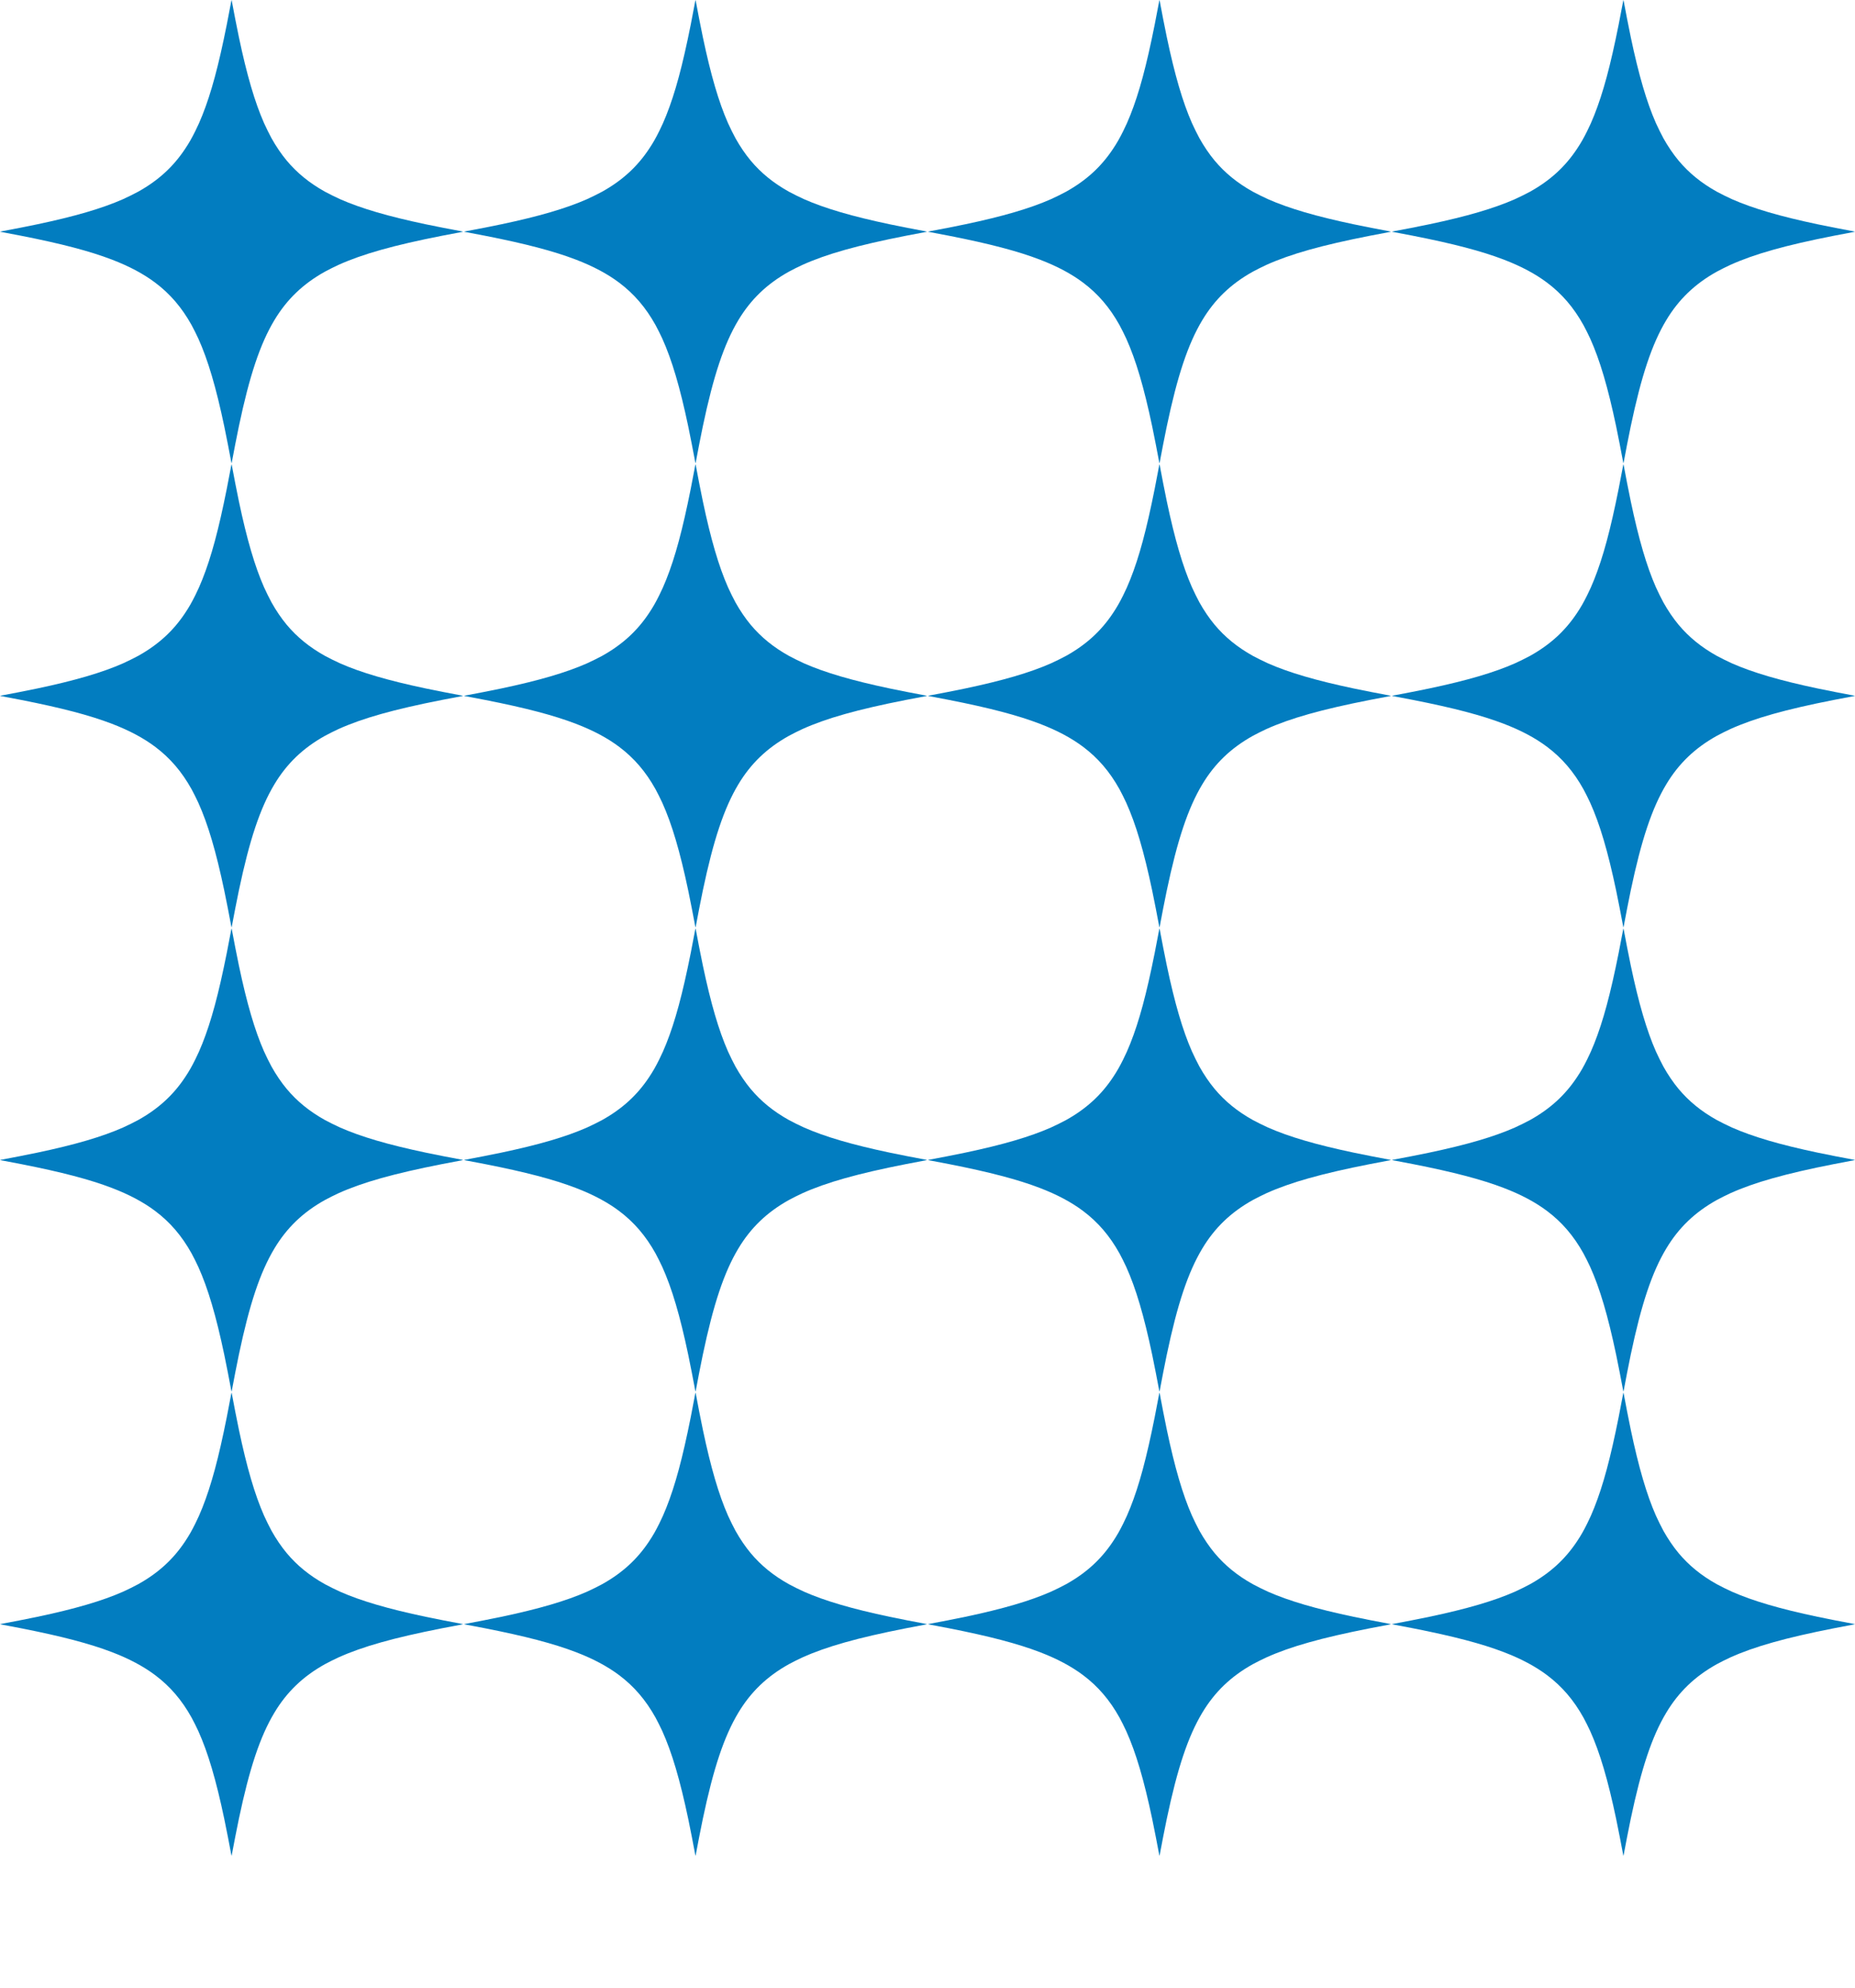 <?xml version="1.0" encoding="UTF-8"?> <svg xmlns="http://www.w3.org/2000/svg" viewBox="0 0 690.958 740.25" fill="none"><path d="M86.13 0.527C85.845 2.109 84.987 6.599 84.47 9.173C81.421 24.45 78.693 34.569 75.375 42.899C74.445 45.23 73.809 46.651 72.739 48.812C71.396 51.514 70.424 53.22 68.935 55.452C64.496 62.135 58.92 67.215 51.473 71.365C50.295 72.026 47.24 73.53 45.819 74.16C38.016 77.602 27.917 80.558 13.876 83.514C10.481 84.228 4.01 85.499 0.817 86.078C0.367 86.16 0 86.238 0 86.253C0 86.269 0.238 86.326 0.532 86.378C1.783 86.6 5.592 87.328 7.907 87.783C22.966 90.744 33.452 93.499 41.68 96.651C48.16 99.137 53.411 101.933 57.804 105.23C63.375 109.416 67.721 114.486 71.365 121.034C71.979 122.145 73.292 124.765 73.871 126.047C77.468 134.016 80.481 144.202 83.54 158.76C84.233 162.062 85.613 169.106 86.13 171.974C86.181 172.269 86.238 172.508 86.253 172.508C86.269 172.508 86.326 172.269 86.377 171.974C86.894 169.106 88.274 162.062 88.967 158.76C92.936 139.887 96.884 128.073 102.192 119.225C106.832 111.478 112.869 105.685 121.034 101.142C122.145 100.527 124.765 99.215 126.047 98.636C135.013 94.589 146.657 91.308 164.6 87.783C166.915 87.328 170.724 86.6 171.98 86.378C172.27 86.326 172.507 86.269 172.507 86.253C172.507 86.238 172.139 86.16 171.695 86.078C168.496 85.499 162.026 84.228 158.631 83.514C144.589 80.558 134.491 77.602 126.688 74.16C125.266 73.53 122.212 72.026 121.034 71.365C115.261 68.15 110.636 64.383 106.776 59.763C104.827 57.432 102.812 54.465 101.142 51.473C100.481 50.295 98.977 47.24 98.347 45.819C94.905 38.016 91.954 27.943 88.992 13.876C88.279 10.491 86.905 3.468 86.377 0.527C86.326 0.238 86.269 0 86.253 0C86.238 0 86.181 0.238 86.13 0.527Z" fill="#027DC0"></path><path d="M86.13 173.343C85.845 174.925 84.987 179.416 84.47 181.99C81.421 197.266 78.693 207.385 75.375 215.717C74.445 218.046 73.809 219.468 72.739 221.628C71.396 224.33 70.424 226.038 68.935 228.269C64.496 234.952 58.92 240.03 51.473 244.183C50.295 244.843 47.24 246.347 45.819 246.978C38.016 250.42 27.917 253.375 13.876 256.331C10.481 257.044 4.01 258.316 0.817 258.894C0.367 258.978 0 259.055 0 259.07C0 259.086 0.238 259.143 0.532 259.194C1.783 259.416 5.592 260.146 7.907 260.6C22.966 263.561 33.452 266.315 41.68 269.468C48.16 271.954 53.411 274.749 57.804 278.048C63.375 282.233 67.721 287.303 71.365 293.85C71.979 294.962 73.292 297.583 73.871 298.865C77.468 306.832 80.481 317.018 83.54 331.577C84.233 334.88 85.613 341.924 86.13 344.793C86.181 345.086 86.238 345.324 86.253 345.324C86.269 345.324 86.326 345.086 86.377 344.793C86.894 341.924 88.274 334.88 88.967 331.577C92.936 312.704 96.884 300.89 102.192 292.043C106.832 284.295 112.869 278.503 121.034 273.961C122.145 273.343 124.765 272.031 126.047 271.452C135.013 267.406 146.657 264.123 164.6 260.6C166.915 260.146 170.724 259.416 171.98 259.194C172.27 259.143 172.507 259.086 172.507 259.07C172.507 259.055 172.139 258.978 171.695 258.894C168.496 258.316 162.026 257.044 158.631 256.331C144.589 253.375 134.491 250.42 126.688 246.978C125.266 246.347 122.212 244.843 121.034 244.183C115.261 240.965 110.636 237.2 106.776 232.581C104.827 230.248 102.812 227.283 101.142 224.289C100.481 223.112 98.977 220.057 98.347 218.635C94.905 210.833 91.954 200.76 88.992 186.692C88.279 183.308 86.905 176.284 86.377 173.343C86.326 173.055 86.269 172.816 86.253 172.816C86.238 172.816 86.181 173.055 86.13 173.343Z" fill="#027DC0"></path><path d="M86.13 346.162C85.845 347.741 84.987 352.232 84.47 354.807C81.421 370.084 78.693 380.202 75.375 388.532C74.445 390.863 73.809 392.283 72.739 394.445C71.396 397.147 70.424 398.853 68.935 401.086C64.496 407.767 58.92 412.849 51.473 416.998C50.295 417.66 47.24 419.164 45.819 419.793C38.016 423.237 27.917 426.194 13.876 429.148C10.481 429.861 4.01 431.133 0.817 431.712C0.367 431.793 0 431.87 0 431.887C0 431.901 0.238 431.96 0.532 432.011C1.783 432.233 5.592 432.963 7.907 433.417C22.966 436.38 33.452 439.133 41.68 442.285C48.16 444.771 53.411 447.568 57.804 450.863C63.375 455.048 67.721 460.12 71.365 466.669C71.979 467.78 73.292 470.4 73.871 471.682C77.468 479.651 80.481 489.837 83.54 504.394C84.233 507.697 85.613 514.741 86.13 517.608C86.181 517.903 86.238 518.139 86.253 518.139C86.269 518.139 86.326 517.903 86.377 517.608C86.894 514.741 88.274 507.697 88.967 504.394C92.936 485.521 96.884 473.705 102.192 464.86C106.832 457.113 112.869 451.32 121.034 446.776C122.145 446.162 124.765 444.85 126.047 444.269C135.013 440.223 146.657 436.942 164.6 433.417C166.915 432.963 170.724 432.233 171.98 432.011C172.27 431.96 172.507 431.901 172.507 431.887C172.507 431.87 172.139 431.793 171.695 431.712C168.496 431.133 162.026 429.861 158.631 429.148C144.589 426.194 134.491 423.237 126.688 419.793C125.266 419.164 122.212 417.66 121.034 416.998C115.261 413.784 110.636 410.017 106.776 405.396C104.827 403.067 102.812 400.1 101.142 397.107C100.481 395.929 98.977 392.874 98.347 391.454C94.905 383.65 91.954 373.576 88.992 359.51C88.279 356.124 86.905 349.1 86.377 346.162C86.326 345.87 86.269 345.634 86.253 345.634C86.238 345.634 86.181 345.87 86.13 346.162Z" fill="#027DC0"></path><path d="M86.13 518.977C85.845 520.56 84.987 525.051 84.47 527.625C81.421 542.901 78.693 553.019 75.375 561.349C74.445 563.682 73.809 565.103 72.739 567.262C71.396 569.966 70.424 571.672 68.935 573.903C64.496 580.586 58.92 585.666 51.473 589.815C50.295 590.477 47.24 591.981 45.819 592.613C38.016 596.052 27.917 599.009 13.876 601.965C10.481 602.678 4.01 603.95 0.817 604.529C0.367 604.612 0 604.69 0 604.704C0 604.72 0.238 604.777 0.532 604.828C1.783 605.052 5.592 605.78 7.907 606.234C22.966 609.195 33.452 611.95 41.68 615.102C48.16 617.588 53.411 620.383 57.804 623.68C63.375 627.868 67.721 632.937 71.365 639.484C71.979 640.595 73.292 643.215 73.871 644.497C77.468 652.466 80.481 662.652 83.54 677.211C84.233 680.514 85.613 687.558 86.13 690.425C86.181 690.72 86.238 690.958 86.253 690.958C86.269 690.958 86.326 690.72 86.377 690.425C86.894 687.558 88.274 680.514 88.967 677.211C92.936 658.336 96.884 646.524 102.192 637.677C106.832 629.93 112.869 624.135 121.034 619.593C122.145 618.979 124.765 617.665 126.047 617.088C135.013 613.042 146.657 609.759 164.6 606.234C166.915 605.78 170.724 605.052 171.98 604.828C172.27 604.777 172.507 604.72 172.507 604.704C172.507 604.69 172.139 604.612 171.695 604.529C168.496 603.95 162.026 602.678 158.631 601.965C144.589 599.009 134.491 596.052 126.688 592.613C125.266 591.981 122.212 590.477 121.034 589.815C115.261 586.602 110.636 582.834 106.776 578.213C104.827 575.882 102.812 572.915 101.142 569.924C100.481 568.746 98.977 565.691 98.347 564.271C94.905 556.465 91.954 546.395 88.992 532.327C88.279 528.943 86.905 521.919 86.377 518.977C86.326 518.69 86.269 518.451 86.253 518.451C86.238 518.451 86.181 518.69 86.13 518.977Z" fill="#027DC0"></path><path d="M258.945 0.527C258.662 2.109 257.804 6.599 257.289 9.173C254.238 24.45 251.51 34.569 248.191 42.899C247.262 45.23 246.626 46.651 245.556 48.812C244.211 51.514 243.241 53.22 241.752 55.452C237.314 62.135 231.737 67.215 224.289 71.365C223.112 72.026 220.057 73.53 218.637 74.16C210.833 77.602 200.735 80.558 186.693 83.514C183.297 84.228 176.828 85.499 173.634 86.078C173.184 86.16 172.817 86.238 172.817 86.253C172.817 86.269 173.054 86.326 173.349 86.378C174.6 86.6 178.408 87.328 180.725 87.783C195.783 90.744 206.269 93.499 214.497 96.651C220.976 99.137 226.227 101.933 230.62 105.23C236.191 109.416 240.538 114.486 244.181 121.034C244.796 122.145 246.11 124.765 246.689 126.047C250.286 134.016 253.299 144.202 256.358 158.76C257.05 162.062 258.43 169.106 258.945 171.974C258.996 172.269 259.055 172.508 259.072 172.508C259.086 172.508 259.143 172.269 259.194 171.974C259.712 169.106 261.091 162.062 261.784 158.76C265.753 139.887 269.702 128.073 275.008 119.225C279.65 111.478 285.685 105.685 293.852 101.142C294.96 100.527 297.581 99.215 298.865 98.636C307.83 94.589 319.473 91.308 337.416 87.783C339.733 87.328 343.539 86.6 344.797 86.378C345.086 86.326 345.322 86.269 345.322 86.253C345.322 86.238 344.958 86.16 344.513 86.078C341.312 85.499 334.843 84.228 331.448 83.514C317.407 80.558 307.308 77.602 299.506 74.16C298.082 73.53 295.028 72.026 293.852 71.365C288.079 68.15 283.452 64.383 279.593 59.763C277.643 57.432 275.629 54.465 273.959 51.473C273.298 50.295 271.793 47.24 271.163 45.819C267.721 38.016 264.769 27.943 261.81 13.876C261.095 10.491 259.722 3.468 259.194 0.527C259.143 0.238 259.086 0 259.072 0C259.055 0 258.996 0.238 258.945 0.527Z" fill="#027DC0"></path><path d="M258.945 173.343C258.662 174.925 257.804 179.416 257.289 181.99C254.238 197.266 251.51 207.385 248.191 215.717C247.262 218.046 246.626 219.468 245.556 221.628C244.211 224.33 243.241 226.038 241.752 228.269C237.314 234.952 231.737 240.03 224.289 244.183C223.112 244.843 220.057 246.347 218.637 246.978C210.833 250.42 200.735 253.375 186.693 256.331C183.297 257.044 176.828 258.316 173.634 258.894C173.184 258.978 172.817 259.055 172.817 259.07C172.817 259.086 173.054 259.143 173.349 259.194C174.6 259.416 178.408 260.146 180.725 260.6C195.783 263.561 206.269 266.315 214.497 269.468C220.976 271.954 226.227 274.749 230.62 278.048C236.191 282.233 240.538 287.303 244.181 293.85C244.796 294.962 246.11 297.583 246.689 298.865C250.286 306.832 253.299 317.018 256.358 331.577C257.05 334.88 258.43 341.924 258.945 344.793C258.996 345.086 259.055 345.324 259.072 345.324C259.086 345.324 259.143 345.086 259.194 344.793C259.712 341.924 261.091 334.88 261.784 331.577C265.753 312.704 269.702 300.89 275.008 292.043C279.65 284.295 285.685 278.503 293.852 273.961C294.96 273.343 297.581 272.031 298.865 271.452C307.83 267.406 319.473 264.123 337.416 260.6C339.733 260.146 343.539 259.416 344.797 259.194C345.086 259.143 345.322 259.086 345.322 259.07C345.322 259.055 344.958 258.978 344.513 258.894C341.312 258.316 334.843 257.044 331.448 256.331C317.407 253.375 307.308 250.42 299.506 246.978C298.082 246.347 295.028 244.843 293.852 244.183C288.079 240.965 283.452 237.2 279.593 232.581C277.643 230.248 275.629 227.283 273.959 224.289C273.298 223.112 271.793 220.057 271.163 218.635C267.721 210.833 264.769 200.76 261.81 186.692C261.095 183.308 259.722 176.284 259.194 173.343C259.143 173.055 259.086 172.816 259.072 172.816C259.055 172.816 258.996 173.055 258.945 173.343Z" fill="#027DC0"></path><path d="M258.945 346.162C258.662 347.741 257.804 352.232 257.289 354.807C254.238 370.084 251.51 380.202 248.191 388.532C247.262 390.863 246.626 392.283 245.556 394.445C244.211 397.147 243.241 398.853 241.752 401.086C237.314 407.767 231.737 412.849 224.289 416.998C223.112 417.66 220.057 419.164 218.637 419.793C210.833 423.237 200.735 426.194 186.693 429.148C183.297 429.861 176.828 431.133 173.634 431.712C173.184 431.793 172.817 431.87 172.817 431.887C172.817 431.901 173.054 431.96 173.349 432.011C174.6 432.233 178.408 432.963 180.725 433.417C195.783 436.38 206.269 439.133 214.497 442.285C220.976 444.771 226.227 447.568 230.62 450.863C236.191 455.048 240.538 460.12 244.181 466.669C244.796 467.78 246.11 470.4 246.689 471.682C250.286 479.651 253.299 489.837 256.358 504.394C257.05 507.697 258.43 514.741 258.945 517.608C258.996 517.903 259.055 518.139 259.072 518.139C259.086 518.139 259.143 517.903 259.194 517.608C259.712 514.741 261.091 507.697 261.784 504.394C265.753 485.521 269.702 473.705 275.008 464.86C279.65 457.113 285.685 451.32 293.852 446.776C294.96 446.162 297.581 444.85 298.865 444.269C307.83 440.223 319.473 436.942 337.416 433.417C339.733 432.963 343.539 432.233 344.797 432.011C345.086 431.96 345.322 431.901 345.322 431.887C345.322 431.87 344.958 431.793 344.513 431.712C341.312 431.133 334.843 429.861 331.448 429.148C317.407 426.194 307.308 423.237 299.506 419.793C298.082 419.164 295.028 417.66 293.852 416.998C288.079 413.784 283.452 410.017 279.593 405.396C277.643 403.067 275.629 400.1 273.959 397.107C273.298 395.929 271.793 392.874 271.163 391.454C267.721 383.65 264.769 373.576 261.81 359.51C261.095 356.124 259.722 349.1 259.194 346.162C259.143 345.87 259.086 345.634 259.072 345.634C259.055 345.634 258.996 345.87 258.945 346.162Z" fill="#027DC0"></path><path d="M258.945 518.977C258.662 520.56 257.804 525.051 257.289 527.625C254.238 542.901 251.51 553.019 248.191 561.349C247.262 563.682 246.626 565.103 245.556 567.262C244.211 569.966 243.241 571.672 241.752 573.903C237.314 580.586 231.737 585.666 224.289 589.815C223.112 590.477 220.057 591.981 218.637 592.613C210.833 596.052 200.735 599.009 186.693 601.965C183.297 602.678 176.828 603.95 173.634 604.529C173.184 604.612 172.817 604.69 172.817 604.704C172.817 604.72 173.054 604.777 173.349 604.828C174.6 605.052 178.408 605.78 180.725 606.234C195.783 609.195 206.269 611.95 214.497 615.102C220.976 617.588 226.227 620.383 230.62 623.68C236.191 627.868 240.538 632.937 244.181 639.484C244.796 640.595 246.11 643.215 246.689 644.497C250.286 652.466 253.299 662.652 256.358 677.211C257.05 680.514 258.43 687.558 258.945 690.425C258.996 690.72 259.055 690.958 259.072 690.958C259.086 690.958 259.143 690.72 259.194 690.425C259.712 687.558 261.091 680.514 261.784 677.211C265.753 658.336 269.702 646.524 275.008 637.677C279.65 629.93 285.685 624.135 293.852 619.593C294.96 618.979 297.581 617.665 298.865 617.088C307.83 613.042 319.473 609.759 337.416 606.234C339.733 605.78 343.539 605.052 344.797 604.828C345.086 604.777 345.322 604.72 345.322 604.704C345.322 604.69 344.958 604.612 344.513 604.529C341.312 603.95 334.843 602.678 331.448 601.965C317.407 599.009 307.308 596.052 299.506 592.613C298.082 591.981 295.028 590.477 293.852 589.815C288.079 586.602 283.452 582.834 279.593 578.213C277.643 575.882 275.629 572.915 273.959 569.924C273.298 568.746 271.793 565.691 271.163 564.271C267.721 556.465 264.769 546.395 261.81 532.327C261.095 528.943 259.722 521.919 259.194 518.977C259.143 518.69 259.086 518.451 259.072 518.451C259.055 518.451 258.996 518.69 258.945 518.977Z" fill="#027DC0"></path><path d="M431.764 0.527C431.479 2.109 430.621 6.599 430.104 9.173C427.056 24.45 424.327 34.569 421.01 42.899C420.079 45.23 419.443 46.651 418.373 48.812C417.03 51.514 416.056 53.22 414.569 55.452C410.131 62.135 404.554 67.215 397.107 71.365C395.929 72.026 392.874 73.53 391.452 74.16C383.65 77.602 373.552 80.558 359.508 83.514C356.116 84.228 349.644 85.499 346.451 86.078C346.001 86.16 345.634 86.238 345.634 86.253C345.634 86.269 345.873 86.326 346.166 86.378C347.417 86.6 351.225 87.328 353.54 87.783C368.6 90.744 379.086 93.499 387.314 96.651C393.793 99.137 399.044 101.933 403.437 105.23C409.01 109.416 413.355 114.486 417 121.034C417.613 122.145 418.925 124.765 419.504 126.047C423.101 134.016 426.114 144.202 429.175 158.76C429.865 162.062 431.247 169.106 431.764 171.974C431.815 172.269 431.872 172.508 431.887 172.508C431.903 172.508 431.96 172.269 432.011 171.974C432.527 169.106 433.908 162.062 434.601 158.76C438.57 139.887 442.519 128.073 447.825 119.225C452.467 111.478 458.502 105.685 466.667 101.142C467.78 100.527 470.4 99.215 471.68 98.636C480.647 94.589 492.29 91.308 510.233 87.783C512.548 87.328 516.359 86.6 517.614 86.378C517.903 86.326 518.141 86.269 518.141 86.253C518.141 86.238 517.775 86.16 517.33 86.078C514.131 85.499 507.66 84.228 504.265 83.514C490.224 80.558 480.125 77.602 472.321 74.16C470.901 73.53 467.847 72.026 466.667 71.365C460.894 68.15 456.271 64.383 452.41 59.763C450.462 57.432 448.444 54.465 446.776 51.473C446.115 50.295 444.612 47.24 443.98 45.819C440.539 38.016 437.588 27.943 434.625 13.876C433.914 10.491 432.537 3.468 432.011 0.527C431.96 0.238 431.903 0 431.887 0C431.872 0 431.815 0.238 431.764 0.527Z" fill="#027DC0"></path><path d="M431.764 173.343C431.479 174.925 430.621 179.416 430.104 181.99C427.056 197.266 424.327 207.385 421.01 215.717C420.079 218.046 419.443 219.468 418.373 221.628C417.03 224.33 416.056 226.038 414.569 228.269C410.131 234.952 404.554 240.03 397.107 244.183C395.929 244.843 392.874 246.347 391.452 246.978C383.65 250.42 373.552 253.375 359.508 256.331C356.116 257.044 349.644 258.316 346.451 258.894C346.001 258.978 345.634 259.055 345.634 259.07C345.634 259.086 345.873 259.143 346.166 259.194C347.417 259.416 351.225 260.146 353.54 260.6C368.6 263.561 379.086 266.315 387.314 269.468C393.793 271.954 399.044 274.749 403.437 278.048C409.01 282.233 413.355 287.303 417 293.85C417.613 294.962 418.925 297.583 419.504 298.865C423.101 306.832 426.114 317.018 429.175 331.577C429.865 334.88 431.247 341.924 431.764 344.793C431.815 345.086 431.872 345.324 431.887 345.324C431.903 345.324 431.96 345.086 432.011 344.793C432.527 341.924 433.908 334.88 434.601 331.577C438.57 312.704 442.519 300.89 447.825 292.043C452.467 284.295 458.502 278.503 466.667 273.961C467.78 273.343 470.4 272.031 471.68 271.452C480.647 267.406 492.29 264.123 510.233 260.6C512.548 260.146 516.359 259.416 517.614 259.194C517.903 259.143 518.141 259.086 518.141 259.07C518.141 259.055 517.775 258.978 517.33 258.894C514.131 258.316 507.66 257.044 504.265 256.331C490.224 253.375 480.125 250.42 472.321 246.978C470.901 246.347 467.847 244.843 466.667 244.183C460.894 240.965 456.271 237.2 452.41 232.581C450.462 230.248 448.444 227.283 446.776 224.289C446.115 223.112 444.612 220.057 443.98 218.635C440.539 210.833 437.588 200.76 434.625 186.692C433.914 183.308 432.537 176.284 432.011 173.343C431.96 173.055 431.903 172.816 431.887 172.816C431.872 172.816 431.815 173.055 431.764 173.343Z" fill="#027DC0"></path><path d="M431.764 346.162C431.479 347.741 430.621 352.232 430.104 354.807C427.056 370.084 424.327 380.202 421.01 388.532C420.079 390.863 419.443 392.283 418.373 394.445C417.03 397.147 416.056 398.853 414.569 401.086C410.131 407.767 404.554 412.849 397.107 416.998C395.929 417.66 392.874 419.164 391.452 419.793C383.65 423.237 373.552 426.194 359.508 429.148C356.116 429.861 349.644 431.133 346.451 431.712C346.001 431.793 345.634 431.87 345.634 431.887C345.634 431.901 345.873 431.96 346.166 432.011C347.417 432.233 351.225 432.963 353.54 433.417C368.6 436.38 379.086 439.133 387.314 442.285C393.793 444.771 399.044 447.568 403.437 450.863C409.01 455.048 413.355 460.12 417 466.669C417.613 467.78 418.925 470.4 419.504 471.682C423.101 479.651 426.114 489.837 429.175 504.394C429.865 507.697 431.247 514.741 431.764 517.608C431.815 517.903 431.872 518.139 431.887 518.139C431.903 518.139 431.96 517.903 432.011 517.608C432.527 514.741 433.908 507.697 434.601 504.394C438.57 485.521 442.519 473.705 447.825 464.86C452.467 457.113 458.502 451.32 466.667 446.776C467.78 446.162 470.4 444.85 471.68 444.269C480.647 440.223 492.29 436.942 510.233 433.417C512.548 432.963 516.359 432.233 517.614 432.011C517.903 431.96 518.141 431.901 518.141 431.887C518.141 431.87 517.775 431.793 517.33 431.712C514.131 431.133 507.66 429.861 504.265 429.148C490.224 426.194 480.125 423.237 472.321 419.793C470.901 419.164 467.847 417.66 466.667 416.998C460.894 413.784 456.271 410.017 452.41 405.396C450.462 403.067 448.444 400.1 446.776 397.107C446.115 395.929 444.612 392.874 443.98 391.454C440.539 383.65 437.588 373.576 434.625 359.51C433.914 356.124 432.537 349.1 432.011 346.162C431.96 345.87 431.903 345.634 431.887 345.634C431.872 345.634 431.815 345.87 431.764 346.162Z" fill="#027DC0"></path><path d="M431.764 518.977C431.479 520.56 430.621 525.051 430.104 527.625C427.056 542.901 424.327 553.019 421.01 561.349C420.079 563.682 419.443 565.103 418.373 567.262C417.03 569.966 416.056 571.672 414.569 573.903C410.131 580.586 404.554 585.666 397.107 589.815C395.929 590.477 392.874 591.981 391.452 592.613C383.65 596.052 373.552 599.009 359.508 601.965C356.116 602.678 349.644 603.95 346.451 604.529C346.001 604.612 345.634 604.69 345.634 604.704C345.634 604.72 345.873 604.777 346.166 604.828C347.417 605.052 351.225 605.78 353.54 606.234C368.6 609.195 379.086 611.95 387.314 615.102C393.793 617.588 399.044 620.383 403.437 623.68C409.01 627.868 413.355 632.937 417 639.484C417.613 640.595 418.925 643.215 419.504 644.497C423.101 652.466 426.114 662.652 429.175 677.211C429.865 680.514 431.247 687.558 431.764 690.425C431.815 690.72 431.872 690.958 431.887 690.958C431.903 690.958 431.96 690.72 432.011 690.425C432.527 687.558 433.908 680.514 434.601 677.211C438.57 658.336 442.519 646.524 447.825 637.677C452.467 629.93 458.502 624.135 466.667 619.593C467.78 618.979 470.4 617.665 471.68 617.088C480.647 613.042 492.29 609.759 510.233 606.234C512.548 605.78 516.359 605.052 517.614 604.828C517.903 604.777 518.141 604.72 518.141 604.704C518.141 604.69 517.775 604.612 517.33 604.529C514.131 603.95 507.66 602.678 504.265 601.965C490.224 599.009 480.125 596.052 472.321 592.613C470.901 591.981 467.847 590.477 466.667 589.815C460.894 586.602 456.271 582.834 452.41 578.213C450.462 575.882 448.444 572.915 446.776 569.924C446.115 568.746 444.612 565.691 443.98 564.271C440.539 556.465 437.588 546.395 434.625 532.327C433.914 528.943 432.537 521.919 432.011 518.977C431.96 518.69 431.903 518.451 431.887 518.451C431.872 518.451 431.815 518.69 431.764 518.977Z" fill="#027DC0"></path><path d="M604.58 0.527C604.296 2.109 603.438 6.599 602.921 9.173C599.871 24.45 597.142 34.569 593.827 42.899C592.896 45.23 592.26 46.651 591.19 48.812C589.847 51.514 588.876 53.22 587.386 55.452C582.946 62.135 577.371 67.215 569.924 71.365C568.744 72.026 565.691 73.53 564.269 74.16C556.467 77.602 546.369 80.558 532.327 83.514C528.931 84.228 522.461 85.499 519.266 86.078C518.818 86.16 518.449 86.238 518.449 86.253C518.449 86.269 518.69 86.326 518.983 86.378C520.232 86.6 524.042 87.328 526.357 87.783C541.417 90.744 551.903 93.499 560.131 96.651C566.612 99.137 571.861 101.933 576.254 105.23C581.825 109.416 586.172 114.486 589.815 121.034C590.43 122.145 591.742 124.765 592.321 126.047C595.92 134.016 598.931 144.202 601.992 158.76C602.685 162.062 604.064 169.106 604.58 171.974C604.632 172.269 604.688 172.508 604.704 172.508C604.72 172.508 604.775 172.269 604.828 171.974C605.346 169.106 606.725 162.062 607.416 158.76C611.385 139.887 615.334 128.073 620.642 119.225C625.284 111.478 631.319 105.685 639.484 101.142C640.597 100.527 643.217 99.215 644.499 98.636C653.464 94.589 665.107 91.308 683.05 87.783C685.367 87.328 689.176 86.6 690.431 86.378C690.72 86.326 690.958 86.269 690.958 86.253C690.958 86.238 690.59 86.16 690.145 86.078C686.946 85.499 680.477 84.228 677.082 83.514C663.039 80.558 652.943 77.602 645.138 74.16C643.718 73.53 640.664 72.026 639.484 71.365C633.711 68.15 629.086 64.383 625.225 59.763C623.279 57.432 621.262 54.465 619.593 51.473C618.931 50.295 617.429 47.24 616.797 45.819C613.356 38.016 610.405 27.943 607.442 13.876C606.731 10.491 605.356 3.468 604.828 0.527C604.775 0.238 604.72 0 604.704 0C604.688 0 604.632 0.238 604.58 0.527Z" fill="#027DC0"></path><path d="M604.58 173.343C604.296 174.925 603.438 179.416 602.921 181.99C599.871 197.266 597.142 207.385 593.827 215.717C592.896 218.046 592.26 219.468 591.19 221.628C589.847 224.33 588.876 226.038 587.386 228.269C582.946 234.952 577.371 240.03 569.924 244.183C568.744 244.843 565.691 246.347 564.269 246.978C556.467 250.42 546.369 253.375 532.327 256.331C528.931 257.044 522.461 258.316 519.266 258.894C518.818 258.978 518.449 259.055 518.449 259.07C518.449 259.086 518.69 259.143 518.983 259.194C520.232 259.416 524.042 260.146 526.357 260.6C541.417 263.561 551.903 266.315 560.131 269.468C566.612 271.954 571.861 274.749 576.254 278.048C581.825 282.233 586.172 287.303 589.815 293.85C590.43 294.962 591.742 297.583 592.321 298.865C595.92 306.832 598.931 317.018 601.992 331.577C602.685 334.88 604.064 341.924 604.58 344.793C604.632 345.086 604.688 345.324 604.704 345.324C604.72 345.324 604.775 345.086 604.828 344.793C605.346 341.924 606.725 334.88 607.416 331.577C611.385 312.704 615.334 300.89 620.642 292.043C625.284 284.295 631.319 278.503 639.484 273.961C640.597 273.343 643.217 272.031 644.499 271.452C653.464 267.406 665.107 264.123 683.05 260.6C685.367 260.146 689.176 259.416 690.431 259.194C690.72 259.143 690.958 259.086 690.958 259.07C690.958 259.055 690.59 258.978 690.145 258.894C686.946 258.316 680.477 257.044 677.082 256.331C663.039 253.375 652.943 250.42 645.138 246.978C643.718 246.347 640.664 244.843 639.484 244.183C633.711 240.965 629.086 237.2 625.225 232.581C623.279 230.248 621.262 227.283 619.593 224.289C618.931 223.112 617.429 220.057 616.797 218.635C613.356 210.833 610.405 200.76 607.442 186.692C606.731 183.308 605.356 176.284 604.828 173.343C604.775 173.055 604.72 172.816 604.704 172.816C604.688 172.816 604.632 173.055 604.58 173.343Z" fill="#027DC0"></path><path d="M604.58 346.162C604.296 347.741 603.438 352.232 602.921 354.807C599.871 370.084 597.142 380.202 593.827 388.532C592.896 390.863 592.26 392.283 591.19 394.445C589.847 397.147 588.876 398.853 587.386 401.086C582.946 407.767 577.371 412.849 569.924 416.998C568.744 417.66 565.691 419.164 564.269 419.793C556.467 423.237 546.369 426.194 532.327 429.148C528.931 429.861 522.461 431.133 519.266 431.712C518.818 431.793 518.449 431.87 518.449 431.887C518.449 431.901 518.69 431.96 518.983 432.011C520.232 432.233 524.042 432.963 526.357 433.417C541.417 436.38 551.903 439.133 560.131 442.285C566.612 444.771 571.861 447.568 576.254 450.863C581.825 455.048 586.172 460.12 589.815 466.669C590.43 467.78 591.742 470.4 592.321 471.682C595.92 479.651 598.931 489.837 601.992 504.394C602.685 507.697 604.064 514.741 604.58 517.608C604.632 517.903 604.688 518.139 604.704 518.139C604.72 518.139 604.775 517.903 604.828 517.608C605.346 514.741 606.725 507.697 607.416 504.394C611.385 485.521 615.334 473.705 620.642 464.86C625.284 457.113 631.319 451.32 639.484 446.776C640.597 446.162 643.217 444.85 644.499 444.269C653.464 440.223 665.107 436.942 683.05 433.417C685.367 432.963 689.176 432.233 690.431 432.011C690.72 431.96 690.958 431.901 690.958 431.887C690.958 431.87 690.59 431.793 690.145 431.712C686.946 431.133 680.477 429.861 677.082 429.148C663.039 426.194 652.943 423.237 645.138 419.793C643.718 419.164 640.664 417.66 639.484 416.998C633.711 413.784 629.086 410.017 625.225 405.396C623.279 403.067 621.262 400.1 619.593 397.107C618.931 395.929 617.429 392.874 616.797 391.454C613.356 383.65 610.405 373.576 607.442 359.51C606.731 356.124 605.356 349.1 604.828 346.162C604.775 345.87 604.72 345.634 604.704 345.634C604.688 345.634 604.632 345.87 604.58 346.162Z" fill="#027DC0"></path><path d="M604.58 518.977C604.296 520.56 603.438 525.051 602.921 527.625C599.871 542.901 597.142 553.019 593.827 561.349C592.896 563.682 592.26 565.103 591.19 567.262C589.847 569.966 588.876 571.672 587.386 573.903C582.946 580.586 577.371 585.666 569.924 589.815C568.744 590.477 565.691 591.981 564.269 592.613C556.467 596.052 546.369 599.009 532.327 601.965C528.931 602.678 522.461 603.95 519.266 604.529C518.818 604.612 518.449 604.69 518.449 604.704C518.449 604.72 518.69 604.777 518.983 604.828C520.232 605.052 524.042 605.78 526.357 606.234C541.417 609.195 551.903 611.95 560.131 615.102C566.612 617.588 571.861 620.383 576.254 623.68C581.825 627.868 586.172 632.937 589.815 639.484C590.43 640.595 591.742 643.215 592.321 644.497C595.92 652.466 598.931 662.652 601.992 677.211C602.685 680.514 604.064 687.558 604.58 690.425C604.632 690.72 604.688 690.958 604.704 690.958C604.72 690.958 604.775 690.72 604.828 690.425C605.346 687.558 606.725 680.514 607.416 677.211C611.385 658.336 615.334 646.524 620.642 637.677C625.284 629.93 631.319 624.135 639.484 619.593C640.597 618.979 643.217 617.665 644.499 617.088C653.464 613.042 665.107 609.759 683.05 606.234C685.367 605.78 689.176 605.052 690.431 604.828C690.72 604.777 690.958 604.72 690.958 604.704C690.958 604.69 690.59 604.612 690.145 604.529C686.946 603.95 680.477 602.678 677.082 601.965C663.039 599.009 652.943 596.052 645.138 592.613C643.718 591.981 640.664 590.477 639.484 589.815C633.711 586.602 629.086 582.834 625.225 578.213C623.279 575.882 621.262 572.915 619.593 569.924C618.931 568.746 617.429 565.691 616.797 564.271C613.356 556.465 610.405 546.395 607.442 532.327C606.731 528.943 605.356 521.919 604.828 518.977C604.775 518.69 604.72 518.451 604.704 518.451C604.688 518.451 604.632 518.69 604.58 518.977Z" fill="#027DC0"></path></svg> 